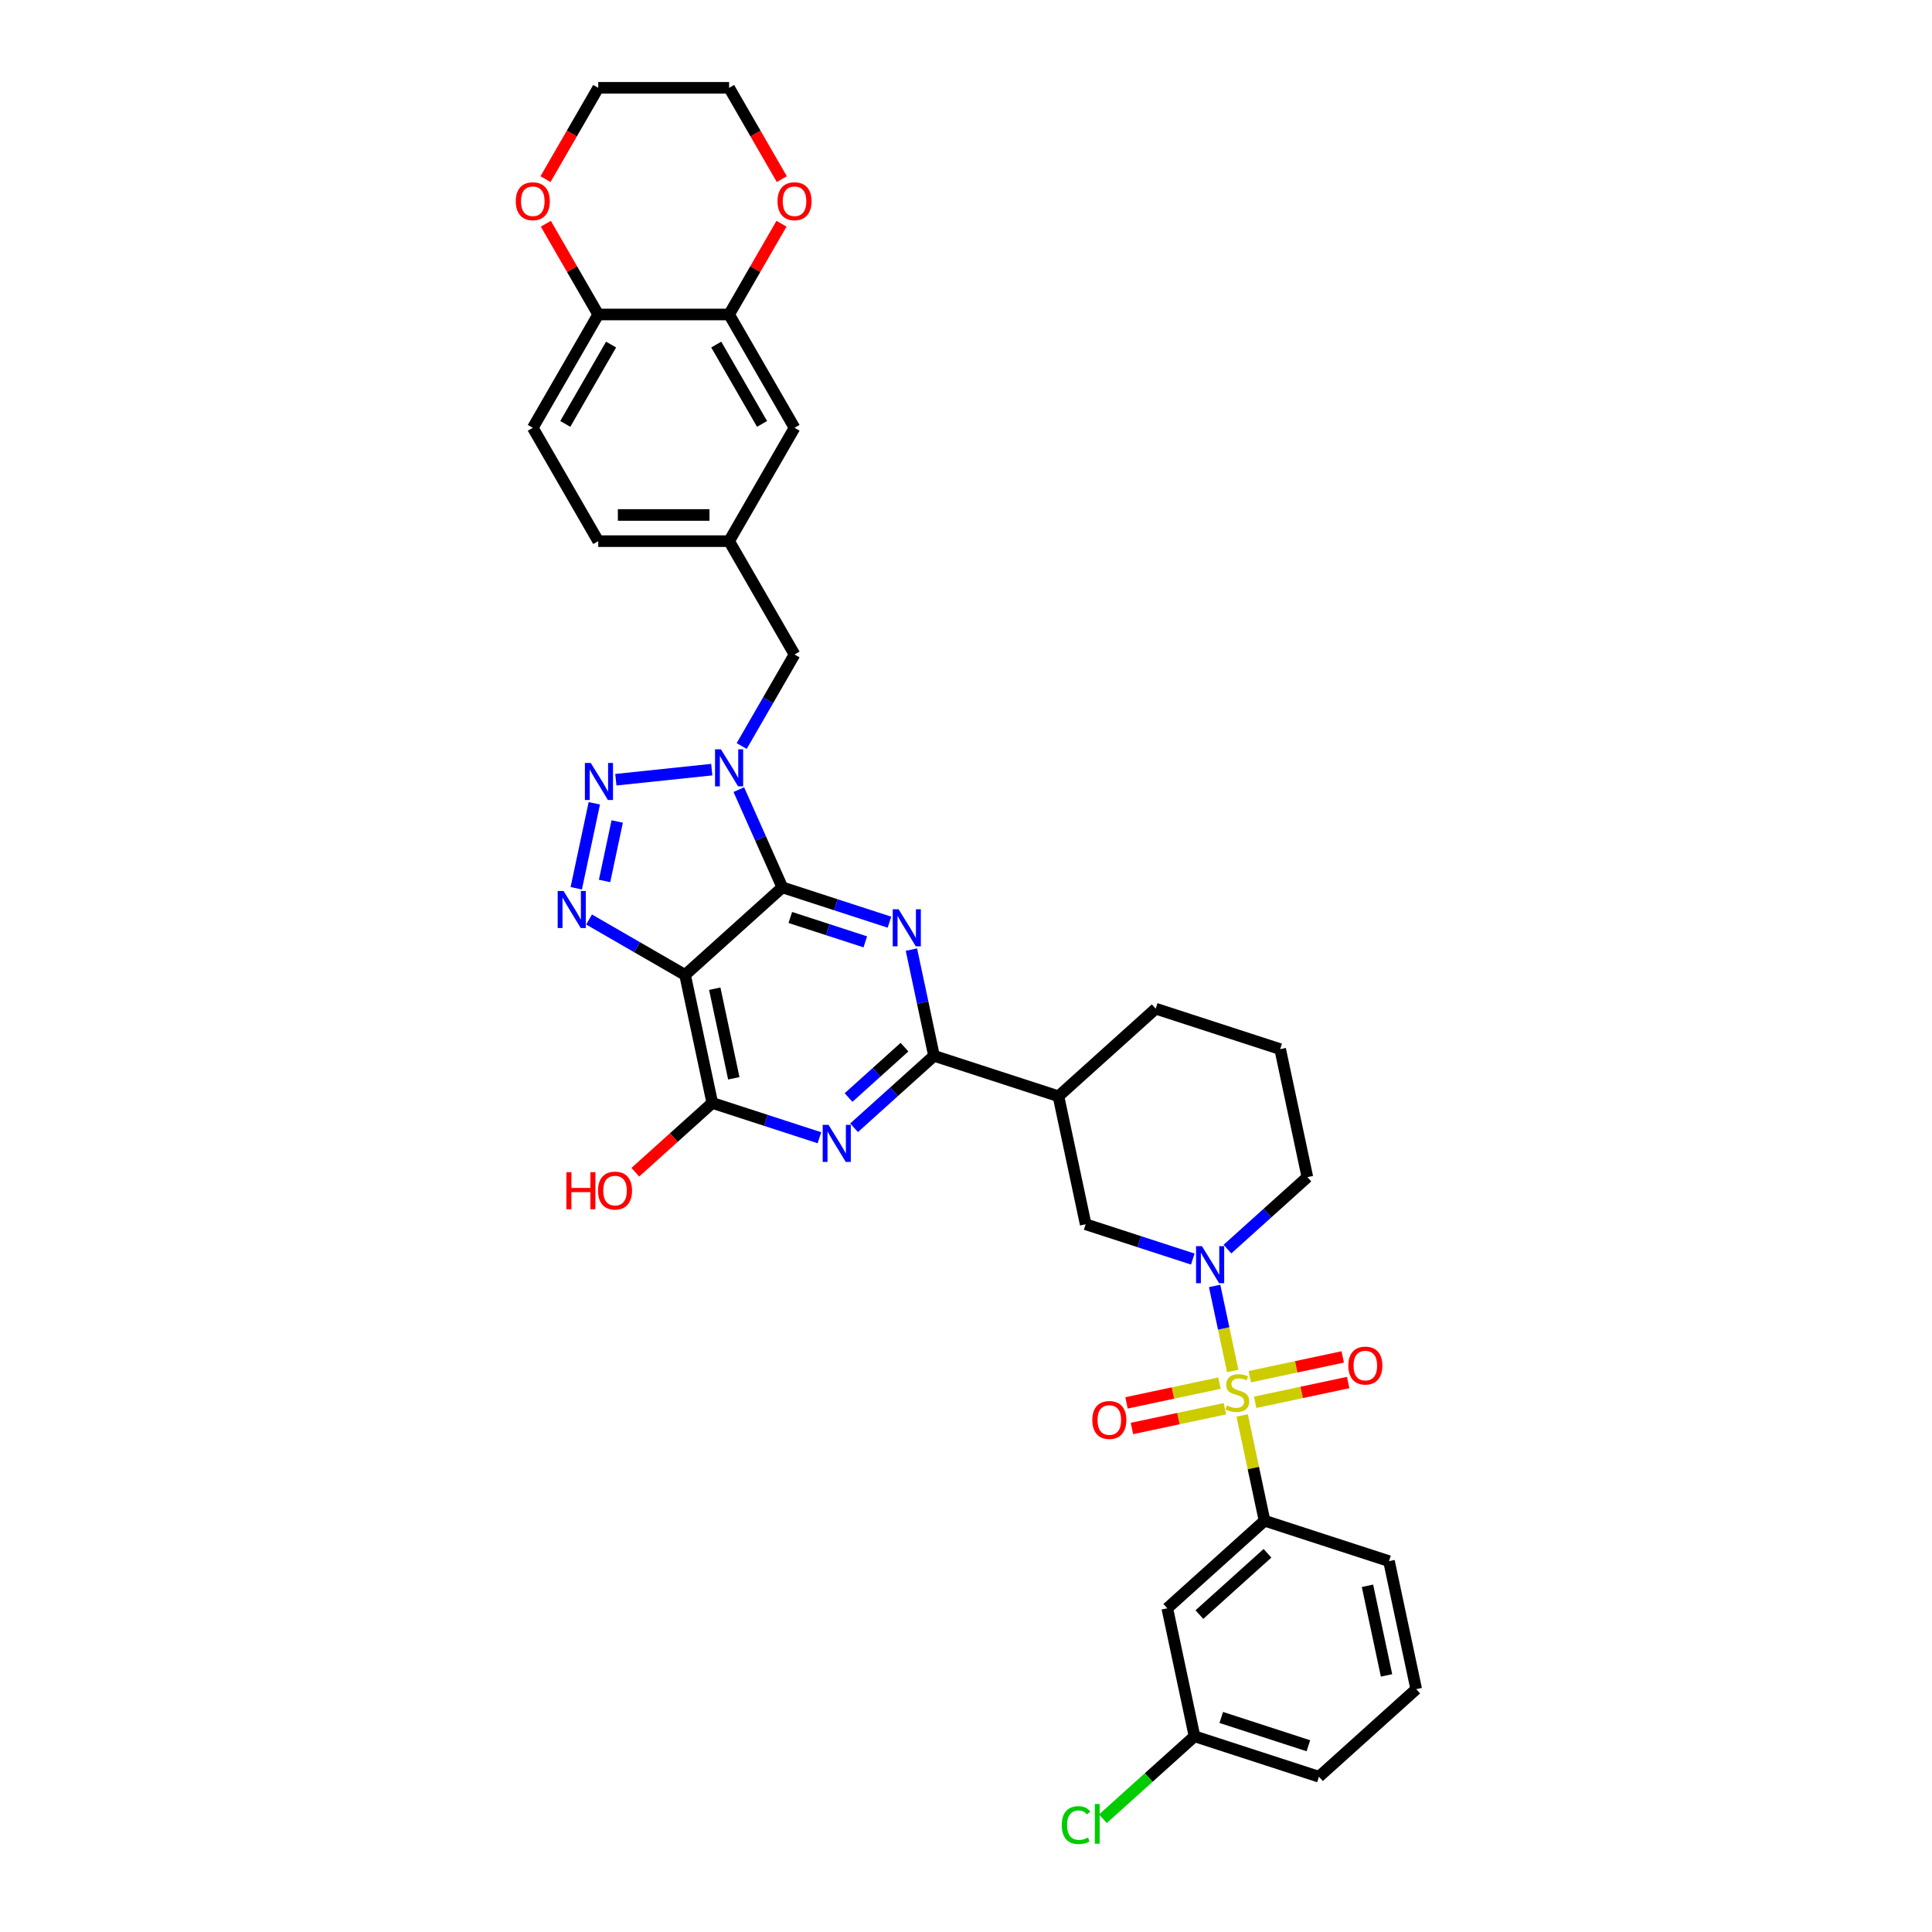 <?xml version='1.0' encoding='iso-8859-1'?>
<svg version='1.1' baseProfile='full'
              xmlns='http://www.w3.org/2000/svg'
                      xmlns:rdkit='http://www.rdkit.org/xml'
                      xmlns:xlink='http://www.w3.org/1999/xlink'
                  xml:space='preserve'
width='1000px' height='1000px' viewBox='0 0 1000 1000'>
<!-- END OF HEADER -->
<rect style='opacity:1.0;fill:#FFFFFF;stroke:none' width='1000' height='1000' x='0' y='0'> </rect>
<path class='bond-7' d='M 638.049,709.603 L 633.373,687.602' style='fill:none;fill-rule:evenodd;stroke:#CCCC00;stroke-width:6px;stroke-linecap:butt;stroke-linejoin:miter;stroke-opacity:1' />
<path class='bond-7' d='M 633.373,687.602 L 628.696,665.602' style='fill:none;fill-rule:evenodd;stroke:#0000FF;stroke-width:6px;stroke-linecap:butt;stroke-linejoin:miter;stroke-opacity:1' />
<path class='bond-10' d='M 642.944,732.633 L 648.735,759.874' style='fill:none;fill-rule:evenodd;stroke:#CCCC00;stroke-width:6px;stroke-linecap:butt;stroke-linejoin:miter;stroke-opacity:1' />
<path class='bond-10' d='M 648.735,759.874 L 654.525,787.116' style='fill:none;fill-rule:evenodd;stroke:#000000;stroke-width:6px;stroke-linecap:butt;stroke-linejoin:miter;stroke-opacity:1' />
<path class='bond-14' d='M 649.694,725.819 L 673.751,720.705' style='fill:none;fill-rule:evenodd;stroke:#CCCC00;stroke-width:6px;stroke-linecap:butt;stroke-linejoin:miter;stroke-opacity:1' />
<path class='bond-14' d='M 673.751,720.705 L 697.807,715.592' style='fill:none;fill-rule:evenodd;stroke:#FF0000;stroke-width:6px;stroke-linecap:butt;stroke-linejoin:miter;stroke-opacity:1' />
<path class='bond-14' d='M 646.877,712.567 L 670.934,707.454' style='fill:none;fill-rule:evenodd;stroke:#CCCC00;stroke-width:6px;stroke-linecap:butt;stroke-linejoin:miter;stroke-opacity:1' />
<path class='bond-14' d='M 670.934,707.454 L 694.991,702.341' style='fill:none;fill-rule:evenodd;stroke:#FF0000;stroke-width:6px;stroke-linecap:butt;stroke-linejoin:miter;stroke-opacity:1' />
<path class='bond-15' d='M 631.19,715.902 L 607.133,721.015' style='fill:none;fill-rule:evenodd;stroke:#CCCC00;stroke-width:6px;stroke-linecap:butt;stroke-linejoin:miter;stroke-opacity:1' />
<path class='bond-15' d='M 607.133,721.015 L 583.077,726.129' style='fill:none;fill-rule:evenodd;stroke:#FF0000;stroke-width:6px;stroke-linecap:butt;stroke-linejoin:miter;stroke-opacity:1' />
<path class='bond-15' d='M 634.006,729.153 L 609.95,734.266' style='fill:none;fill-rule:evenodd;stroke:#CCCC00;stroke-width:6px;stroke-linecap:butt;stroke-linejoin:miter;stroke-opacity:1' />
<path class='bond-15' d='M 609.95,734.266 L 585.893,739.38' style='fill:none;fill-rule:evenodd;stroke:#FF0000;stroke-width:6px;stroke-linecap:butt;stroke-linejoin:miter;stroke-opacity:1' />
<path class='bond-0' d='M 404.931,459.299 L 432.657,468.308' style='fill:none;fill-rule:evenodd;stroke:#000000;stroke-width:6px;stroke-linecap:butt;stroke-linejoin:miter;stroke-opacity:1' />
<path class='bond-0' d='M 432.657,468.308 L 460.384,477.317' style='fill:none;fill-rule:evenodd;stroke:#0000FF;stroke-width:6px;stroke-linecap:butt;stroke-linejoin:miter;stroke-opacity:1' />
<path class='bond-0' d='M 409.063,474.886 L 428.471,481.192' style='fill:none;fill-rule:evenodd;stroke:#000000;stroke-width:6px;stroke-linecap:butt;stroke-linejoin:miter;stroke-opacity:1' />
<path class='bond-0' d='M 428.471,481.192 L 447.879,487.498' style='fill:none;fill-rule:evenodd;stroke:#0000FF;stroke-width:6px;stroke-linecap:butt;stroke-linejoin:miter;stroke-opacity:1' />
<path class='bond-1' d='M 404.931,459.299 L 393.668,434.002' style='fill:none;fill-rule:evenodd;stroke:#000000;stroke-width:6px;stroke-linecap:butt;stroke-linejoin:miter;stroke-opacity:1' />
<path class='bond-1' d='M 393.668,434.002 L 382.405,408.704' style='fill:none;fill-rule:evenodd;stroke:#0000FF;stroke-width:6px;stroke-linecap:butt;stroke-linejoin:miter;stroke-opacity:1' />
<path class='bond-38' d='M 404.931,459.299 L 354.594,504.623' style='fill:none;fill-rule:evenodd;stroke:#000000;stroke-width:6px;stroke-linecap:butt;stroke-linejoin:miter;stroke-opacity:1' />
<path class='bond-4' d='M 368.413,398.362 L 318.759,403.581' style='fill:none;fill-rule:evenodd;stroke:#0000FF;stroke-width:6px;stroke-linecap:butt;stroke-linejoin:miter;stroke-opacity:1' />
<path class='bond-13' d='M 383.896,386.135 L 397.572,362.447' style='fill:none;fill-rule:evenodd;stroke:#0000FF;stroke-width:6px;stroke-linecap:butt;stroke-linejoin:miter;stroke-opacity:1' />
<path class='bond-13' d='M 397.572,362.447 L 411.249,338.759' style='fill:none;fill-rule:evenodd;stroke:#000000;stroke-width:6px;stroke-linecap:butt;stroke-linejoin:miter;stroke-opacity:1' />
<path class='bond-2' d='M 354.594,504.623 L 368.677,570.879' style='fill:none;fill-rule:evenodd;stroke:#000000;stroke-width:6px;stroke-linecap:butt;stroke-linejoin:miter;stroke-opacity:1' />
<path class='bond-2' d='M 369.957,511.745 L 379.816,558.124' style='fill:none;fill-rule:evenodd;stroke:#000000;stroke-width:6px;stroke-linecap:butt;stroke-linejoin:miter;stroke-opacity:1' />
<path class='bond-5' d='M 354.594,504.623 L 329.748,490.278' style='fill:none;fill-rule:evenodd;stroke:#000000;stroke-width:6px;stroke-linecap:butt;stroke-linejoin:miter;stroke-opacity:1' />
<path class='bond-5' d='M 329.748,490.278 L 304.901,475.933' style='fill:none;fill-rule:evenodd;stroke:#0000FF;stroke-width:6px;stroke-linecap:butt;stroke-linejoin:miter;stroke-opacity:1' />
<path class='bond-3' d='M 471.75,491.515 L 477.593,519.001' style='fill:none;fill-rule:evenodd;stroke:#0000FF;stroke-width:6px;stroke-linecap:butt;stroke-linejoin:miter;stroke-opacity:1' />
<path class='bond-3' d='M 477.593,519.001 L 483.435,546.486' style='fill:none;fill-rule:evenodd;stroke:#000000;stroke-width:6px;stroke-linecap:butt;stroke-linejoin:miter;stroke-opacity:1' />
<path class='bond-39' d='M 307.617,415.785 L 298.27,459.759' style='fill:none;fill-rule:evenodd;stroke:#0000FF;stroke-width:6px;stroke-linecap:butt;stroke-linejoin:miter;stroke-opacity:1' />
<path class='bond-39' d='M 319.466,425.197 L 312.924,455.98' style='fill:none;fill-rule:evenodd;stroke:#0000FF;stroke-width:6px;stroke-linecap:butt;stroke-linejoin:miter;stroke-opacity:1' />
<path class='bond-6' d='M 483.435,546.486 L 547.855,567.418' style='fill:none;fill-rule:evenodd;stroke:#000000;stroke-width:6px;stroke-linecap:butt;stroke-linejoin:miter;stroke-opacity:1' />
<path class='bond-8' d='M 483.435,546.486 L 462.75,565.111' style='fill:none;fill-rule:evenodd;stroke:#000000;stroke-width:6px;stroke-linecap:butt;stroke-linejoin:miter;stroke-opacity:1' />
<path class='bond-8' d='M 462.75,565.111 L 442.066,583.735' style='fill:none;fill-rule:evenodd;stroke:#0000FF;stroke-width:6px;stroke-linecap:butt;stroke-linejoin:miter;stroke-opacity:1' />
<path class='bond-8' d='M 468.165,542.006 L 453.685,555.043' style='fill:none;fill-rule:evenodd;stroke:#000000;stroke-width:6px;stroke-linecap:butt;stroke-linejoin:miter;stroke-opacity:1' />
<path class='bond-8' d='M 453.685,555.043 L 439.206,568.08' style='fill:none;fill-rule:evenodd;stroke:#0000FF;stroke-width:6px;stroke-linecap:butt;stroke-linejoin:miter;stroke-opacity:1' />
<path class='bond-12' d='M 617.391,651.691 L 589.665,642.682' style='fill:none;fill-rule:evenodd;stroke:#0000FF;stroke-width:6px;stroke-linecap:butt;stroke-linejoin:miter;stroke-opacity:1' />
<path class='bond-12' d='M 589.665,642.682 L 561.938,633.673' style='fill:none;fill-rule:evenodd;stroke:#000000;stroke-width:6px;stroke-linecap:butt;stroke-linejoin:miter;stroke-opacity:1' />
<path class='bond-26' d='M 635.327,646.53 L 656.012,627.905' style='fill:none;fill-rule:evenodd;stroke:#0000FF;stroke-width:6px;stroke-linecap:butt;stroke-linejoin:miter;stroke-opacity:1' />
<path class='bond-26' d='M 656.012,627.905 L 676.696,609.281' style='fill:none;fill-rule:evenodd;stroke:#000000;stroke-width:6px;stroke-linecap:butt;stroke-linejoin:miter;stroke-opacity:1' />
<path class='bond-9' d='M 424.129,588.896 L 396.403,579.888' style='fill:none;fill-rule:evenodd;stroke:#0000FF;stroke-width:6px;stroke-linecap:butt;stroke-linejoin:miter;stroke-opacity:1' />
<path class='bond-9' d='M 396.403,579.888 L 368.677,570.879' style='fill:none;fill-rule:evenodd;stroke:#000000;stroke-width:6px;stroke-linecap:butt;stroke-linejoin:miter;stroke-opacity:1' />
<path class='bond-24' d='M 368.677,570.879 L 348.758,588.814' style='fill:none;fill-rule:evenodd;stroke:#000000;stroke-width:6px;stroke-linecap:butt;stroke-linejoin:miter;stroke-opacity:1' />
<path class='bond-24' d='M 348.758,588.814 L 328.839,606.749' style='fill:none;fill-rule:evenodd;stroke:#FF0000;stroke-width:6px;stroke-linecap:butt;stroke-linejoin:miter;stroke-opacity:1' />
<path class='bond-17' d='M 654.525,787.116 L 604.188,832.44' style='fill:none;fill-rule:evenodd;stroke:#000000;stroke-width:6px;stroke-linecap:butt;stroke-linejoin:miter;stroke-opacity:1' />
<path class='bond-17' d='M 656.039,803.982 L 620.803,835.709' style='fill:none;fill-rule:evenodd;stroke:#000000;stroke-width:6px;stroke-linecap:butt;stroke-linejoin:miter;stroke-opacity:1' />
<path class='bond-30' d='M 654.525,787.116 L 718.945,808.047' style='fill:none;fill-rule:evenodd;stroke:#000000;stroke-width:6px;stroke-linecap:butt;stroke-linejoin:miter;stroke-opacity:1' />
<path class='bond-11' d='M 547.855,567.418 L 561.938,633.673' style='fill:none;fill-rule:evenodd;stroke:#000000;stroke-width:6px;stroke-linecap:butt;stroke-linejoin:miter;stroke-opacity:1' />
<path class='bond-37' d='M 547.855,567.418 L 598.193,522.094' style='fill:none;fill-rule:evenodd;stroke:#000000;stroke-width:6px;stroke-linecap:butt;stroke-linejoin:miter;stroke-opacity:1' />
<path class='bond-21' d='M 411.249,338.759 L 377.381,280.098' style='fill:none;fill-rule:evenodd;stroke:#000000;stroke-width:6px;stroke-linecap:butt;stroke-linejoin:miter;stroke-opacity:1' />
<path class='bond-16' d='M 377.381,162.776 L 411.249,221.437' style='fill:none;fill-rule:evenodd;stroke:#000000;stroke-width:6px;stroke-linecap:butt;stroke-linejoin:miter;stroke-opacity:1' />
<path class='bond-16' d='M 370.729,178.349 L 394.436,219.412' style='fill:none;fill-rule:evenodd;stroke:#000000;stroke-width:6px;stroke-linecap:butt;stroke-linejoin:miter;stroke-opacity:1' />
<path class='bond-20' d='M 377.381,162.776 L 390.94,139.291' style='fill:none;fill-rule:evenodd;stroke:#000000;stroke-width:6px;stroke-linecap:butt;stroke-linejoin:miter;stroke-opacity:1' />
<path class='bond-20' d='M 390.94,139.291 L 404.499,115.807' style='fill:none;fill-rule:evenodd;stroke:#FF0000;stroke-width:6px;stroke-linecap:butt;stroke-linejoin:miter;stroke-opacity:1' />
<path class='bond-40' d='M 377.381,162.776 L 309.645,162.776' style='fill:none;fill-rule:evenodd;stroke:#000000;stroke-width:6px;stroke-linecap:butt;stroke-linejoin:miter;stroke-opacity:1' />
<path class='bond-25' d='M 604.188,832.44 L 618.271,898.695' style='fill:none;fill-rule:evenodd;stroke:#000000;stroke-width:6px;stroke-linecap:butt;stroke-linejoin:miter;stroke-opacity:1' />
<path class='bond-18' d='M 309.645,162.776 L 275.777,221.437' style='fill:none;fill-rule:evenodd;stroke:#000000;stroke-width:6px;stroke-linecap:butt;stroke-linejoin:miter;stroke-opacity:1' />
<path class='bond-18' d='M 316.297,178.349 L 292.59,219.412' style='fill:none;fill-rule:evenodd;stroke:#000000;stroke-width:6px;stroke-linecap:butt;stroke-linejoin:miter;stroke-opacity:1' />
<path class='bond-22' d='M 309.645,162.776 L 296.086,139.291' style='fill:none;fill-rule:evenodd;stroke:#000000;stroke-width:6px;stroke-linecap:butt;stroke-linejoin:miter;stroke-opacity:1' />
<path class='bond-22' d='M 296.086,139.291 L 282.527,115.807' style='fill:none;fill-rule:evenodd;stroke:#FF0000;stroke-width:6px;stroke-linecap:butt;stroke-linejoin:miter;stroke-opacity:1' />
<path class='bond-19' d='M 411.249,221.437 L 377.381,280.098' style='fill:none;fill-rule:evenodd;stroke:#000000;stroke-width:6px;stroke-linecap:butt;stroke-linejoin:miter;stroke-opacity:1' />
<path class='bond-33' d='M 404.671,92.722 L 391.026,69.088' style='fill:none;fill-rule:evenodd;stroke:#FF0000;stroke-width:6px;stroke-linecap:butt;stroke-linejoin:miter;stroke-opacity:1' />
<path class='bond-33' d='M 391.026,69.088 L 377.381,45.455' style='fill:none;fill-rule:evenodd;stroke:#000000;stroke-width:6px;stroke-linecap:butt;stroke-linejoin:miter;stroke-opacity:1' />
<path class='bond-27' d='M 377.381,280.098 L 309.645,280.098' style='fill:none;fill-rule:evenodd;stroke:#000000;stroke-width:6px;stroke-linecap:butt;stroke-linejoin:miter;stroke-opacity:1' />
<path class='bond-27' d='M 367.22,266.551 L 319.805,266.551' style='fill:none;fill-rule:evenodd;stroke:#000000;stroke-width:6px;stroke-linecap:butt;stroke-linejoin:miter;stroke-opacity:1' />
<path class='bond-34' d='M 282.355,92.722 L 296,69.088' style='fill:none;fill-rule:evenodd;stroke:#FF0000;stroke-width:6px;stroke-linecap:butt;stroke-linejoin:miter;stroke-opacity:1' />
<path class='bond-34' d='M 296,69.088 L 309.645,45.455' style='fill:none;fill-rule:evenodd;stroke:#000000;stroke-width:6px;stroke-linecap:butt;stroke-linejoin:miter;stroke-opacity:1' />
<path class='bond-23' d='M 275.777,221.437 L 309.645,280.098' style='fill:none;fill-rule:evenodd;stroke:#000000;stroke-width:6px;stroke-linecap:butt;stroke-linejoin:miter;stroke-opacity:1' />
<path class='bond-28' d='M 618.271,898.695 L 594.572,920.034' style='fill:none;fill-rule:evenodd;stroke:#000000;stroke-width:6px;stroke-linecap:butt;stroke-linejoin:miter;stroke-opacity:1' />
<path class='bond-28' d='M 594.572,920.034 L 570.873,941.372' style='fill:none;fill-rule:evenodd;stroke:#00CC00;stroke-width:6px;stroke-linecap:butt;stroke-linejoin:miter;stroke-opacity:1' />
<path class='bond-36' d='M 618.271,898.695 L 682.691,919.627' style='fill:none;fill-rule:evenodd;stroke:#000000;stroke-width:6px;stroke-linecap:butt;stroke-linejoin:miter;stroke-opacity:1' />
<path class='bond-36' d='M 632.12,888.951 L 677.214,903.603' style='fill:none;fill-rule:evenodd;stroke:#000000;stroke-width:6px;stroke-linecap:butt;stroke-linejoin:miter;stroke-opacity:1' />
<path class='bond-31' d='M 676.696,609.281 L 662.613,543.025' style='fill:none;fill-rule:evenodd;stroke:#000000;stroke-width:6px;stroke-linecap:butt;stroke-linejoin:miter;stroke-opacity:1' />
<path class='bond-29' d='M 598.193,522.094 L 662.613,543.025' style='fill:none;fill-rule:evenodd;stroke:#000000;stroke-width:6px;stroke-linecap:butt;stroke-linejoin:miter;stroke-opacity:1' />
<path class='bond-32' d='M 718.945,808.047 L 733.028,874.303' style='fill:none;fill-rule:evenodd;stroke:#000000;stroke-width:6px;stroke-linecap:butt;stroke-linejoin:miter;stroke-opacity:1' />
<path class='bond-32' d='M 707.807,820.802 L 717.665,867.181' style='fill:none;fill-rule:evenodd;stroke:#000000;stroke-width:6px;stroke-linecap:butt;stroke-linejoin:miter;stroke-opacity:1' />
<path class='bond-35' d='M 733.028,874.303 L 682.691,919.627' style='fill:none;fill-rule:evenodd;stroke:#000000;stroke-width:6px;stroke-linecap:butt;stroke-linejoin:miter;stroke-opacity:1' />
<path class='bond-41' d='M 377.381,45.455 L 309.645,45.455' style='fill:none;fill-rule:evenodd;stroke:#000000;stroke-width:6px;stroke-linecap:butt;stroke-linejoin:miter;stroke-opacity:1' />
<path  class='atom-0' d='M 635.023 727.444
Q 635.24 727.525, 636.134 727.905
Q 637.028 728.284, 638.003 728.528
Q 639.006 728.745, 639.981 728.745
Q 641.797 728.745, 642.853 727.878
Q 643.91 726.984, 643.91 725.439
Q 643.91 724.382, 643.368 723.732
Q 642.853 723.082, 642.04 722.73
Q 641.228 722.378, 639.873 721.971
Q 638.166 721.456, 637.136 720.969
Q 636.134 720.481, 635.402 719.451
Q 634.698 718.422, 634.698 716.688
Q 634.698 714.276, 636.324 712.786
Q 637.976 711.296, 641.228 711.296
Q 643.449 711.296, 645.969 712.353
L 645.346 714.439
Q 643.043 713.491, 641.309 713.491
Q 639.439 713.491, 638.41 714.276
Q 637.38 715.035, 637.407 716.363
Q 637.407 717.392, 637.922 718.015
Q 638.464 718.638, 639.223 718.991
Q 640.008 719.343, 641.309 719.749
Q 643.043 720.291, 644.073 720.833
Q 645.102 721.375, 645.834 722.486
Q 646.592 723.57, 646.592 725.439
Q 646.592 728.094, 644.804 729.53
Q 643.043 730.939, 640.09 730.939
Q 638.383 730.939, 637.082 730.56
Q 635.809 730.208, 634.291 729.585
L 635.023 727.444
' fill='#CCCC00'/>
<path  class='atom-2' d='M 373.14 387.828
L 379.426 397.989
Q 380.05 398.991, 381.052 400.806
Q 382.054 402.622, 382.109 402.73
L 382.109 387.828
L 384.656 387.828
L 384.656 407.011
L 382.027 407.011
L 375.281 395.902
Q 374.495 394.602, 373.655 393.112
Q 372.842 391.621, 372.599 391.161
L 372.599 407.011
L 370.106 407.011
L 370.106 387.828
L 373.14 387.828
' fill='#0000FF'/>
<path  class='atom-4' d='M 465.112 470.639
L 471.397 480.8
Q 472.021 481.802, 473.023 483.617
Q 474.026 485.433, 474.08 485.541
L 474.08 470.639
L 476.627 470.639
L 476.627 489.822
L 473.998 489.822
L 467.252 478.713
Q 466.466 477.413, 465.626 475.923
Q 464.814 474.433, 464.57 473.972
L 464.57 489.822
L 462.077 489.822
L 462.077 470.639
L 465.112 470.639
' fill='#0000FF'/>
<path  class='atom-5' d='M 305.776 394.909
L 312.062 405.069
Q 312.685 406.071, 313.687 407.887
Q 314.69 409.702, 314.744 409.81
L 314.744 394.909
L 317.291 394.909
L 317.291 414.091
L 314.663 414.091
L 307.916 402.983
Q 307.131 401.682, 306.291 400.192
Q 305.478 398.702, 305.234 398.241
L 305.234 414.091
L 302.741 414.091
L 302.741 394.909
L 305.776 394.909
' fill='#0000FF'/>
<path  class='atom-6' d='M 291.693 461.164
L 297.979 471.324
Q 298.602 472.327, 299.604 474.142
Q 300.607 475.958, 300.661 476.066
L 300.661 461.164
L 303.208 461.164
L 303.208 480.347
L 300.58 480.347
L 293.833 469.238
Q 293.047 467.938, 292.208 466.447
Q 291.395 464.957, 291.151 464.497
L 291.151 480.347
L 288.658 480.347
L 288.658 461.164
L 291.693 461.164
' fill='#0000FF'/>
<path  class='atom-8' d='M 622.119 645.013
L 628.404 655.174
Q 629.028 656.176, 630.03 657.991
Q 631.033 659.807, 631.087 659.915
L 631.087 645.013
L 633.634 645.013
L 633.634 664.196
L 631.006 664.196
L 624.259 653.087
Q 623.473 651.787, 622.633 650.297
Q 621.821 648.807, 621.577 648.346
L 621.577 664.196
L 619.084 664.196
L 619.084 645.013
L 622.119 645.013
' fill='#0000FF'/>
<path  class='atom-9' d='M 428.857 582.219
L 435.143 592.379
Q 435.766 593.382, 436.769 595.197
Q 437.771 597.012, 437.825 597.121
L 437.825 582.219
L 440.372 582.219
L 440.372 601.402
L 437.744 601.402
L 430.998 590.293
Q 430.212 588.992, 429.372 587.502
Q 428.559 586.012, 428.315 585.551
L 428.315 601.402
L 425.823 601.402
L 425.823 582.219
L 428.857 582.219
' fill='#0000FF'/>
<path  class='atom-15' d='M 697.892 706.831
Q 697.892 702.225, 700.168 699.651
Q 702.444 697.077, 706.697 697.077
Q 710.951 697.077, 713.227 699.651
Q 715.503 702.225, 715.503 706.831
Q 715.503 711.492, 713.2 714.147
Q 710.897 716.775, 706.697 716.775
Q 702.471 716.775, 700.168 714.147
Q 697.892 711.519, 697.892 706.831
M 706.697 714.607
Q 709.624 714.607, 711.195 712.657
Q 712.794 710.679, 712.794 706.831
Q 712.794 703.065, 711.195 701.169
Q 709.624 699.245, 706.697 699.245
Q 703.771 699.245, 702.173 701.142
Q 700.601 703.038, 700.601 706.831
Q 700.601 710.706, 702.173 712.657
Q 703.771 714.607, 706.697 714.607
' fill='#FF0000'/>
<path  class='atom-16' d='M 565.381 734.997
Q 565.381 730.391, 567.657 727.817
Q 569.933 725.244, 574.186 725.244
Q 578.44 725.244, 580.716 727.817
Q 582.992 730.391, 582.992 734.997
Q 582.992 739.658, 580.689 742.313
Q 578.386 744.941, 574.186 744.941
Q 569.96 744.941, 567.657 742.313
Q 565.381 739.685, 565.381 734.997
M 574.186 742.774
Q 577.113 742.774, 578.684 740.823
Q 580.283 738.845, 580.283 734.997
Q 580.283 731.231, 578.684 729.335
Q 577.113 727.411, 574.186 727.411
Q 571.26 727.411, 569.662 729.308
Q 568.09 731.204, 568.09 734.997
Q 568.09 738.872, 569.662 740.823
Q 571.26 742.774, 574.186 742.774
' fill='#FF0000'/>
<path  class='atom-21' d='M 402.443 104.17
Q 402.443 99.564, 404.719 96.99
Q 406.995 94.416, 411.249 94.416
Q 415.502 94.416, 417.778 96.99
Q 420.054 99.564, 420.054 104.17
Q 420.054 108.83, 417.751 111.485
Q 415.448 114.113, 411.249 114.113
Q 407.022 114.113, 404.719 111.485
Q 402.443 108.857, 402.443 104.17
M 411.249 111.946
Q 414.175 111.946, 415.746 109.995
Q 417.345 108.017, 417.345 104.17
Q 417.345 100.403, 415.746 98.507
Q 414.175 96.583, 411.249 96.583
Q 408.322 96.583, 406.724 98.48
Q 405.152 100.376, 405.152 104.17
Q 405.152 108.044, 406.724 109.995
Q 408.322 111.946, 411.249 111.946
' fill='#FF0000'/>
<path  class='atom-23' d='M 266.972 104.17
Q 266.972 99.564, 269.247 96.99
Q 271.523 94.416, 275.777 94.416
Q 280.031 94.416, 282.307 96.99
Q 284.583 99.564, 284.583 104.17
Q 284.583 108.83, 282.28 111.485
Q 279.977 114.113, 275.777 114.113
Q 271.55 114.113, 269.247 111.485
Q 266.972 108.857, 266.972 104.17
M 275.777 111.946
Q 278.703 111.946, 280.275 109.995
Q 281.873 108.017, 281.873 104.17
Q 281.873 100.403, 280.275 98.507
Q 278.703 96.583, 275.777 96.583
Q 272.851 96.583, 271.252 98.48
Q 269.681 100.376, 269.681 104.17
Q 269.681 108.044, 271.252 109.995
Q 272.851 111.946, 275.777 111.946
' fill='#FF0000'/>
<path  class='atom-25' d='M 293.169 606.72
L 295.77 606.72
L 295.77 614.875
L 305.578 614.875
L 305.578 606.72
L 308.179 606.72
L 308.179 625.903
L 305.578 625.903
L 305.578 617.043
L 295.77 617.043
L 295.77 625.903
L 293.169 625.903
L 293.169 606.72
' fill='#FF0000'/>
<path  class='atom-25' d='M 309.534 616.257
Q 309.534 611.651, 311.81 609.077
Q 314.086 606.503, 318.339 606.503
Q 322.593 606.503, 324.869 609.077
Q 327.145 611.651, 327.145 616.257
Q 327.145 620.917, 324.842 623.572
Q 322.539 626.201, 318.339 626.201
Q 314.113 626.201, 311.81 623.572
Q 309.534 620.944, 309.534 616.257
M 318.339 624.033
Q 321.266 624.033, 322.837 622.082
Q 324.436 620.104, 324.436 616.257
Q 324.436 612.491, 322.837 610.594
Q 321.266 608.671, 318.339 608.671
Q 315.413 608.671, 313.815 610.567
Q 312.243 612.464, 312.243 616.257
Q 312.243 620.131, 313.815 622.082
Q 315.413 624.033, 318.339 624.033
' fill='#FF0000'/>
<path  class='atom-29' d='M 549.563 944.683
Q 549.563 939.915, 551.785 937.422
Q 554.034 934.902, 558.288 934.902
Q 562.243 934.902, 564.357 937.693
L 562.568 939.156
Q 561.024 937.124, 558.288 937.124
Q 555.388 937.124, 553.844 939.075
Q 552.327 940.998, 552.327 944.683
Q 552.327 948.476, 553.898 950.427
Q 555.497 952.378, 558.586 952.378
Q 560.699 952.378, 563.165 951.104
L 563.923 953.137
Q 562.921 953.787, 561.403 954.166
Q 559.886 954.545, 558.206 954.545
Q 554.034 954.545, 551.785 951.999
Q 549.563 949.452, 549.563 944.683
' fill='#00CC00'/>
<path  class='atom-29' d='M 566.687 933.737
L 569.179 933.737
L 569.179 954.302
L 566.687 954.302
L 566.687 933.737
' fill='#00CC00'/>
</svg>
